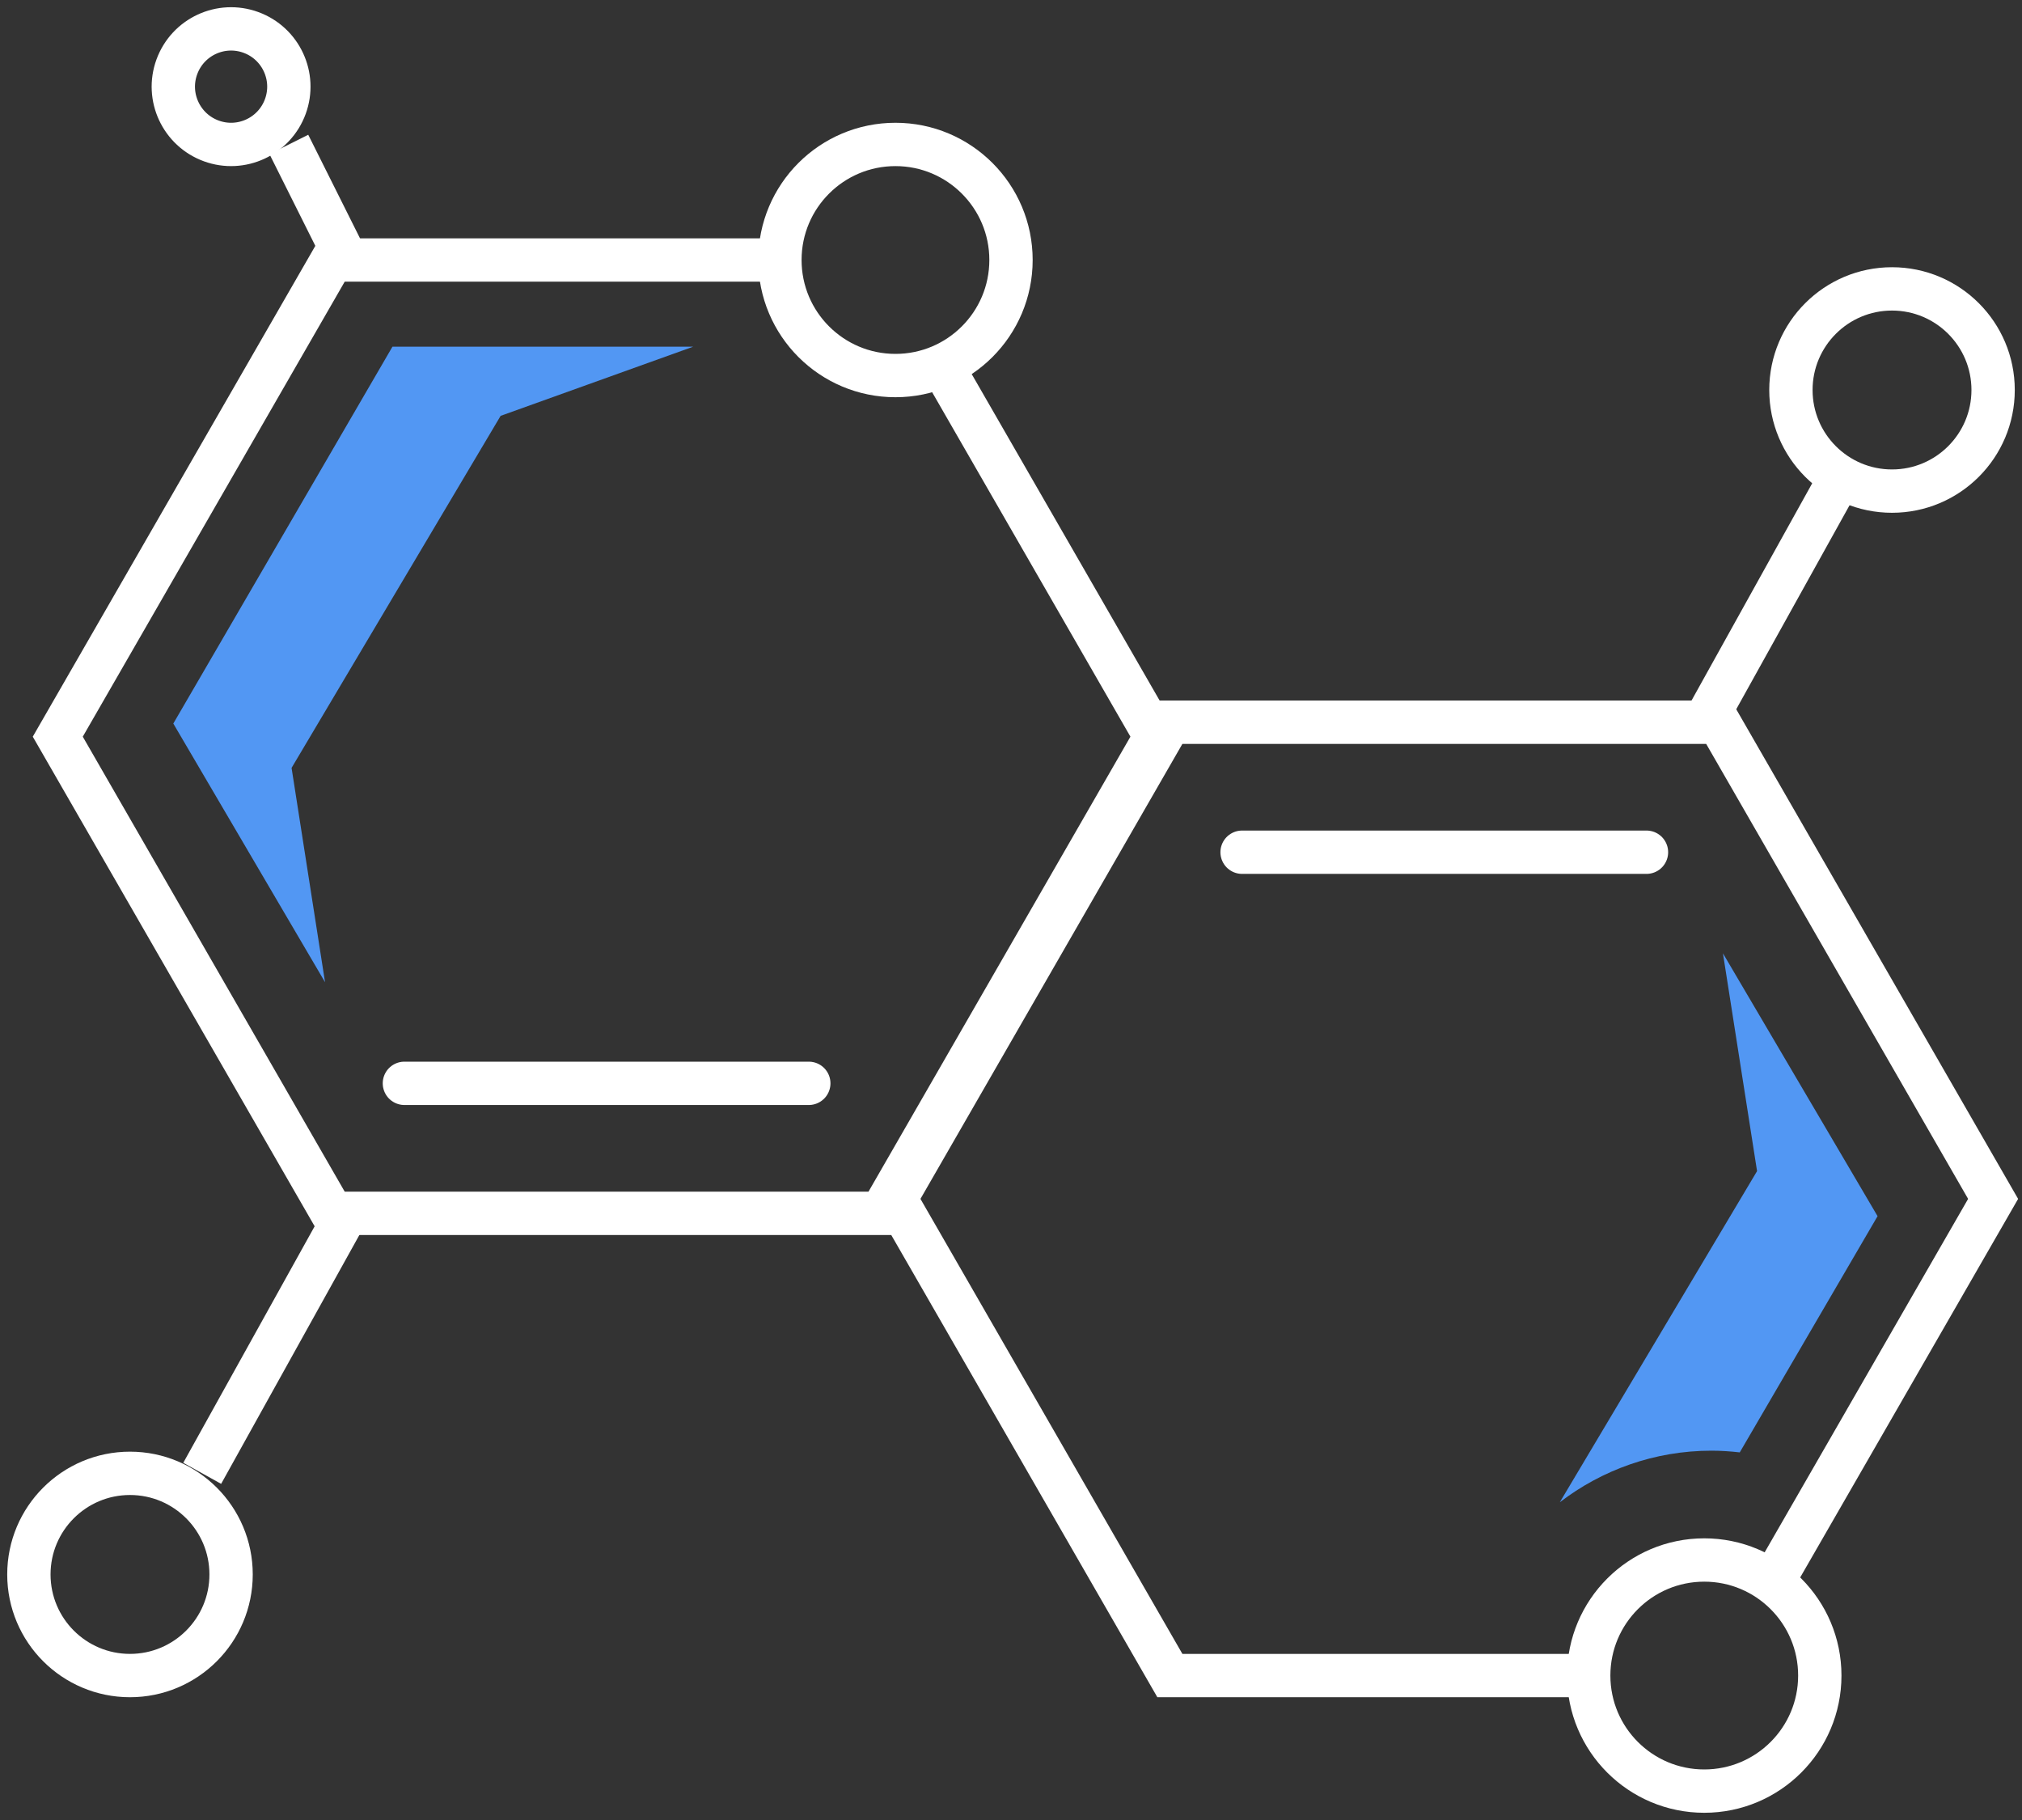 <?xml version="1.0" encoding="UTF-8"?>
<svg width="70px" height="63px" viewBox="0 0 70 63" version="1.1" xmlns="http://www.w3.org/2000/svg" xmlns:xlink="http://www.w3.org/1999/xlink">
    <rect x="0" y="0" width="70" height="63" fill="#333333" stroke="none"/>
    <title>quienes-icon-01</title>
    <g id="Page-1" stroke="none" stroke-width="1" fill="none" fill-rule="evenodd">
        <g id="02" transform="translate(-249, -871)">
            <g id="quienes-icon-01" transform="translate(250, 872)">
                <polyline id="Stroke-1" stroke-width="1.5" points="31.439 11.367 39 24.5 29.5 41 10.5 41 1 24.5 10.5 8 25.62 8" stroke="#fff"/>
                <line x1="13" y1="36.5" x2="27" y2="36.5" id="Stroke-3" stroke-width="1.5" stroke-linecap="round" stroke="#fff"/>
                <polyline id="Stroke-4" stroke-width="1.5" points="54.615 57 39.5 57 30 40.5 39.5 24 58.5 24 68 40.5 60.439 53.633" stroke="#fff"/>
                <line x1="42" y1="28.5" x2="56" y2="28.5" id="Stroke-6" stroke-width="1.5" stroke-linecap="round" stroke="#fff"/>
                <line x1="58" y1="24" x2="63" y2="15" id="Stroke-7" stroke-width="1.5" stroke="#fff"/>
                <path d="M68,12.5 C68,14.433 66.433,16 64.5,16 C62.567,16 61,14.433 61,12.5 C61,10.567 62.567,9 64.5,9 C66.433,9 68,10.567 68,12.5 Z" id="Stroke-8" stroke-width="1.5" stroke="#fff"/>
                <line x1="11" y1="41" x2="6" y2="50" id="Stroke-10" stroke-width="1.5" stroke="#fff"/>
                <path d="M0,53.5 C0,51.567 1.567,50 3.5,50 C5.433,50 7,51.567 7,53.5 C7,55.433 5.433,57 3.5,57 C1.567,57 0,55.433 0,53.5 Z" id="Stroke-12" stroke-width="1.5" stroke="#fff"/>
                <path d="M34,8 C34,5.791 32.209,4 30,4 C27.79,4 26,5.791 26,8 C26,10.209 27.79,12 30,12 C32.209,12 34,10.209 34,8 Z" id="Stroke-14" stroke-width="1.5" stroke="#fff"/>
                <path d="M62,57 C62,54.791 60.209,53 58,53 C55.791,53 54,54.791 54,57 C54,59.209 55.791,61 58,61 C60.209,61 62,59.209 62,57 Z" id="Stroke-16" stroke-width="1.5" stroke="#fff"/>
                <line x1="11" y1="8" x2="9" y2="4" id="Stroke-18" stroke-width="1.5" stroke="#fff"/>
                <path d="M6.314,3.878 C7.351,4.257 8.499,3.723 8.878,2.686 C9.257,1.649 8.724,0.501 7.686,0.122 C6.649,-0.257 5.501,0.276 5.122,1.314 C4.743,2.351 5.277,3.499 6.314,3.878 Z" id="Stroke-20" stroke-width="1.5" stroke="#fff"/>
                <polygon id="Fill-22" fill="#5297F3" points="5 24.046 10.253 33 9.094 25.581 16.331 13.395 23 11 12.587 11"/>
                <path d="M53,51 C54.455,49.886 56.273,49.216 58.25,49.216 C58.582,49.216 58.908,49.239 59.229,49.275 L64,41.098 L58.647,32 L59.828,39.538 L53,51 Z" id="Fill-24" fill="#5297F3"/>
            </g>
        </g>
    </g>
</svg>